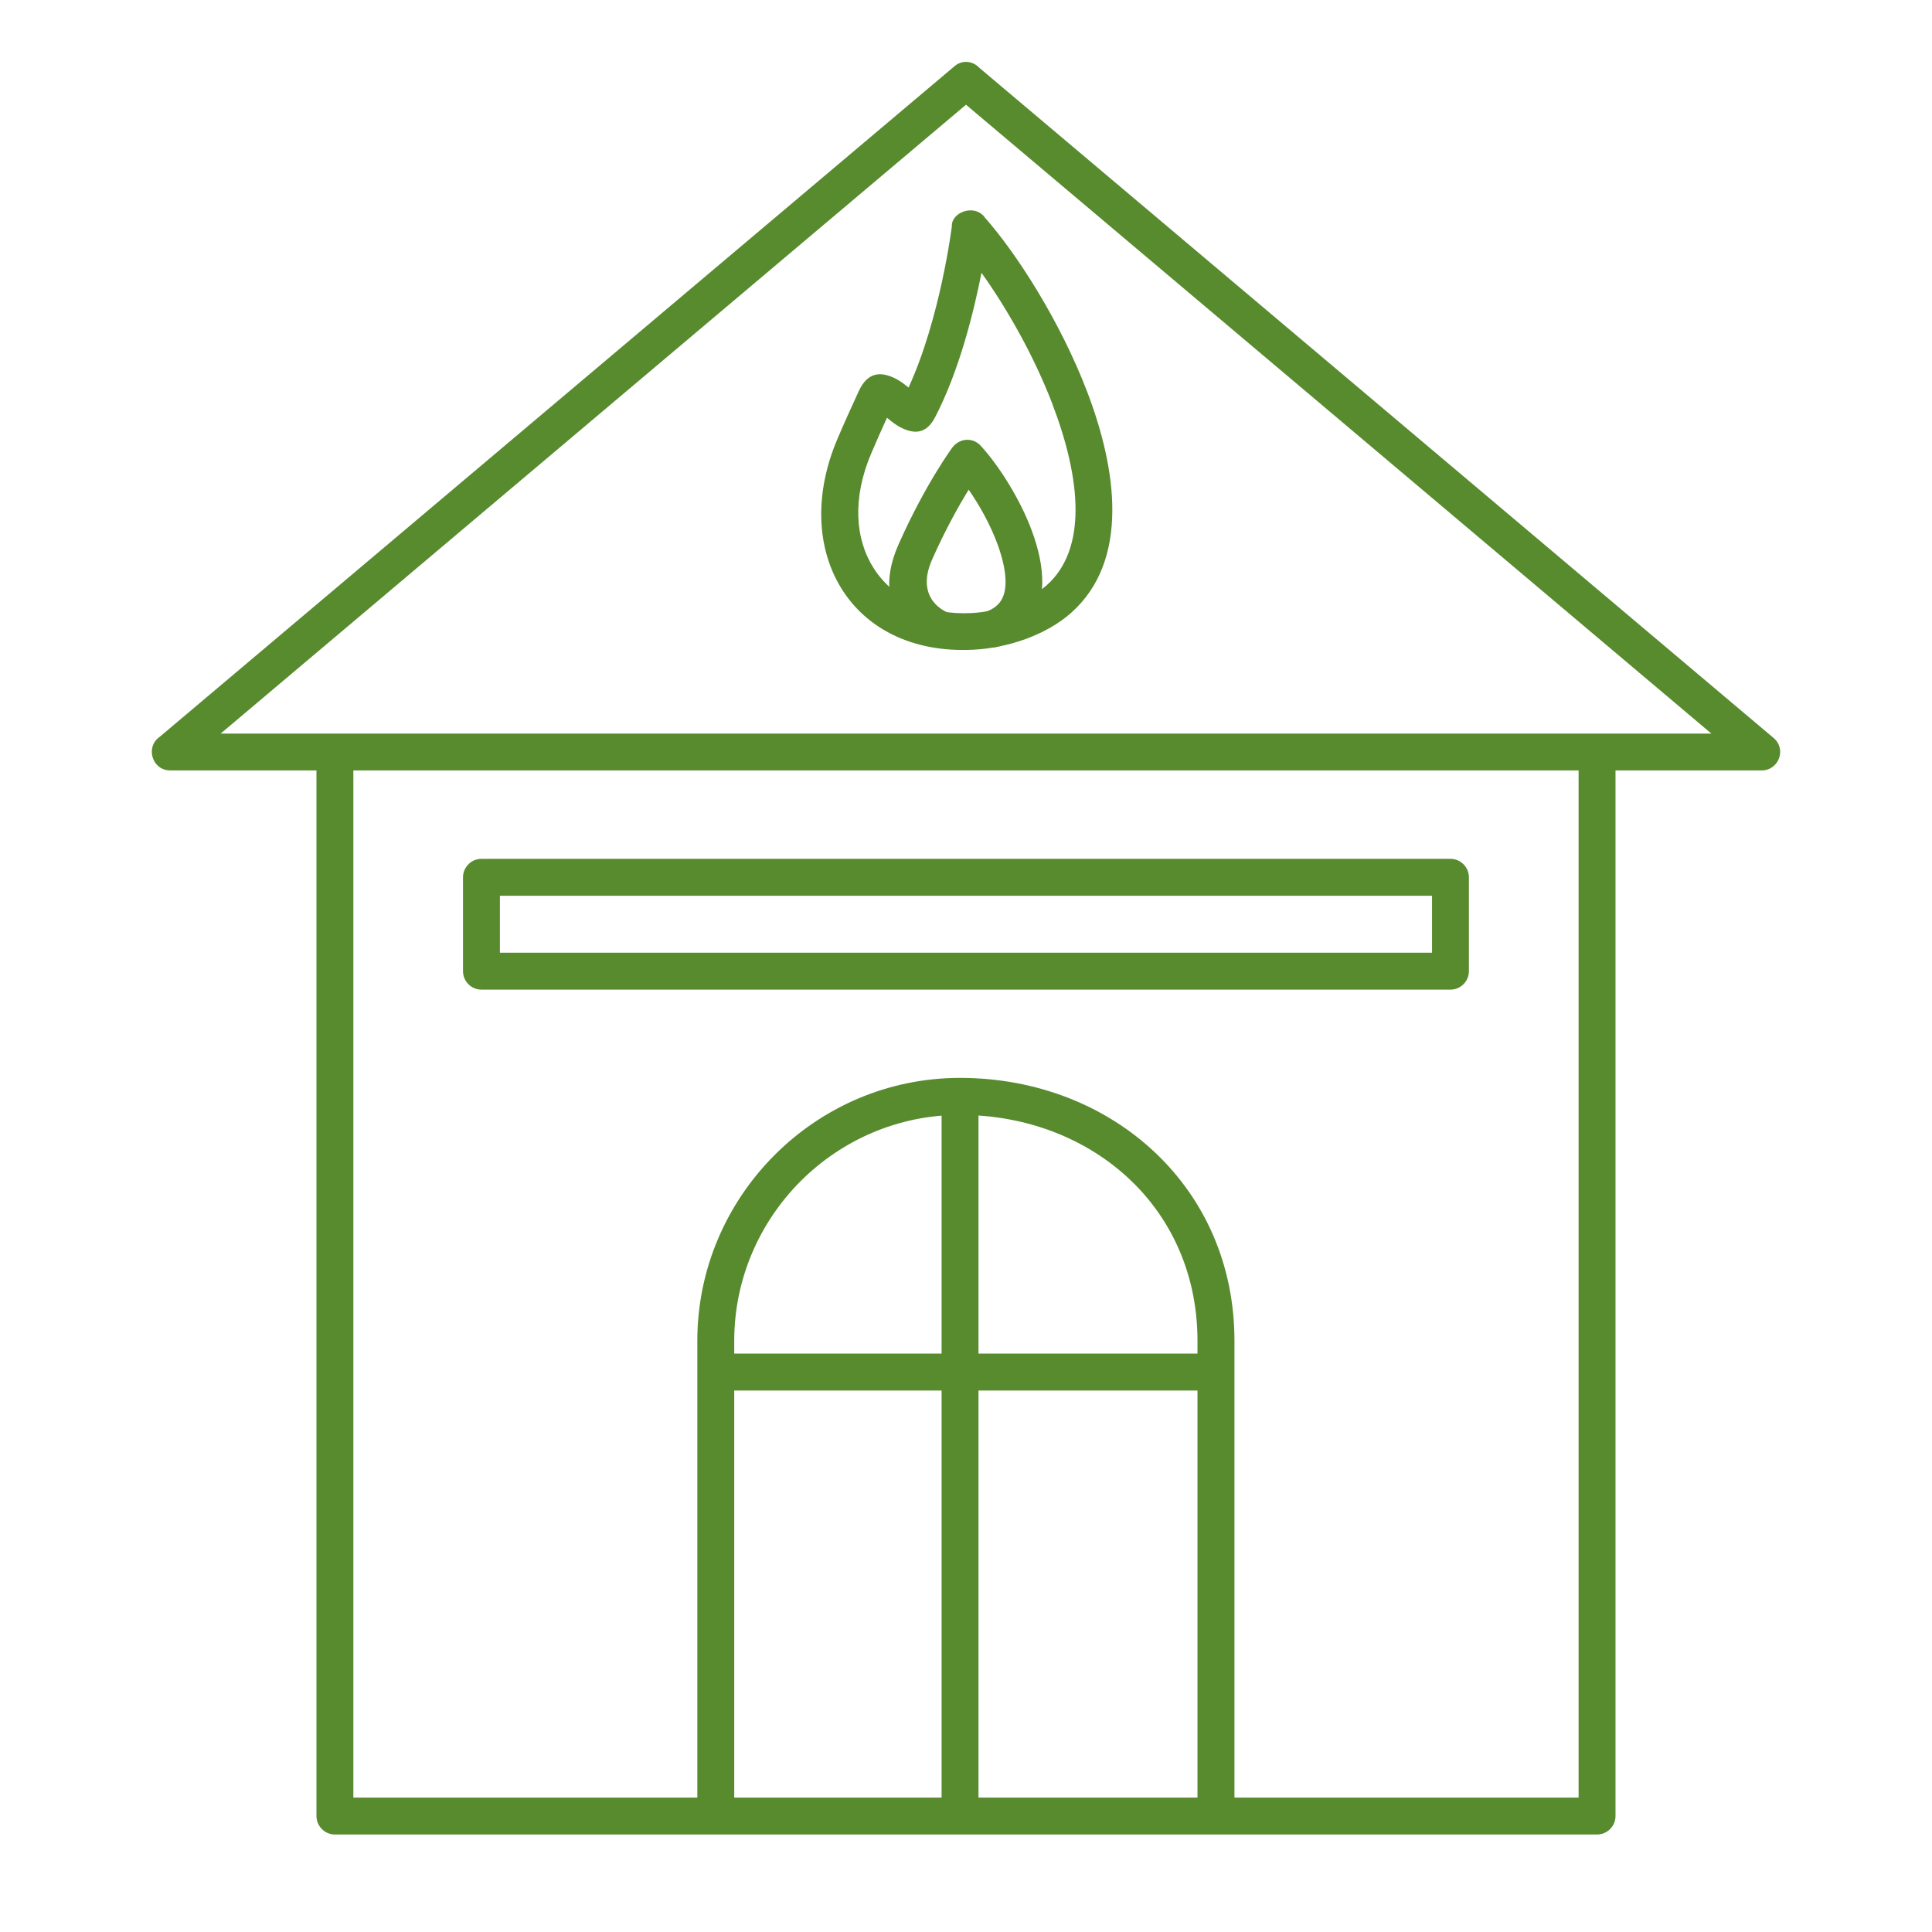 <svg width="60" height="60" viewBox="0 0 60 60" fill="none" xmlns="http://www.w3.org/2000/svg">
<path d="M30.409 2.102L55.079 22.917C55.494 23.267 55.237 23.926 54.713 23.926H5.286C4.722 23.926 4.504 23.195 4.963 22.88L29.633 2.065C29.862 1.858 30.197 1.881 30.409 2.099L30.409 2.102ZM53.15 22.783L30 3.252L6.851 22.783H53.15Z" fill="#588A2E"/>
<path d="M30.575 6.744C31.575 7.873 32.921 9.972 33.757 12.15C34.235 13.4 34.55 14.69 34.544 15.86C34.539 17.11 34.172 18.222 33.273 19.025C32.48 19.733 31.283 20.123 30.232 20.177C26.409 20.375 24.524 17.096 26.014 13.615C26.225 13.119 26.449 12.626 26.675 12.136C26.941 11.566 27.334 11.531 27.777 11.741C27.938 11.815 28.078 11.924 28.216 12.036C29.209 9.869 29.559 7.036 29.561 7.028C29.536 6.606 30.24 6.319 30.575 6.738L30.575 6.744ZM32.689 12.56C32.105 11.035 31.26 9.562 30.481 8.472C30.243 9.679 29.796 11.5 29.043 12.953C28.771 13.481 28.393 13.492 27.964 13.271C27.815 13.194 27.68 13.085 27.546 12.973C27.38 13.337 27.219 13.701 27.062 14.068C25.856 16.886 27.448 19.18 30.172 19.039C30.953 18.999 31.916 18.701 32.508 18.174C33.138 17.612 33.396 16.795 33.402 15.857C33.407 14.845 33.121 13.696 32.686 12.557L32.689 12.56Z" fill="#588A2E"/>
<path d="M29.023 20.089C29.318 20.2 29.647 20.051 29.759 19.756C29.871 19.461 29.722 19.131 29.427 19.019C29.424 19.019 28.384 18.638 28.951 17.368C29.375 16.416 29.79 15.685 30.082 15.207C30.412 15.68 30.756 16.29 30.982 16.909C31.136 17.331 31.234 17.746 31.228 18.105C31.219 18.555 31.048 18.841 30.627 18.996C30.329 19.105 30.177 19.435 30.286 19.73C30.395 20.028 30.724 20.18 31.019 20.071C31.887 19.75 32.348 19.056 32.368 18.125C32.379 17.612 32.253 17.056 32.056 16.514C31.672 15.464 30.988 14.427 30.486 13.876C30.246 13.575 29.811 13.59 29.578 13.896C29.576 13.899 28.748 15.014 27.909 16.898C26.844 19.286 29.017 20.086 29.023 20.086L29.023 20.089Z" fill="#588A2E"/>
<path d="M50.171 23.571C50.171 23.256 49.913 22.998 49.598 22.998C49.283 22.998 49.025 23.256 49.025 23.571V55.825H10.974V23.571C10.974 23.256 10.716 22.998 10.401 22.998C10.086 22.998 9.828 23.256 9.828 23.571V56.398C9.828 56.714 10.086 56.972 10.401 56.972H49.599C49.913 56.972 50.171 56.714 50.171 56.398L50.171 23.571Z" fill="#588A2E"/>
<path d="M37.191 56.185C37.191 56.5 37.449 56.758 37.764 56.758C38.079 56.758 38.337 56.5 38.337 56.185V41.639C38.337 39.271 37.406 37.256 35.9 35.82C34.348 34.337 32.189 33.475 29.815 33.475C27.57 33.475 25.531 34.392 24.053 35.874C22.576 37.353 21.656 39.395 21.656 41.642V56.188C21.656 56.503 21.914 56.761 22.229 56.761C22.544 56.761 22.802 56.503 22.802 56.188V41.642C22.802 39.713 23.592 37.958 24.861 36.685C26.132 35.413 27.885 34.624 29.812 34.624C31.888 34.624 33.767 35.37 35.11 36.651C36.395 37.878 37.189 39.604 37.189 41.642V56.188L37.191 56.185Z" fill="#588A2E"/>
<path d="M14.952 26.672H45.046C45.361 26.672 45.618 26.93 45.618 27.245V30.161C45.618 30.476 45.361 30.734 45.046 30.734H14.952C14.637 30.734 14.379 30.476 14.379 30.161V27.245C14.379 26.93 14.637 26.672 14.952 26.672ZM44.473 27.819H15.525V29.587H44.473V27.819Z" fill="#588A2E"/>
<path d="M30.388 34.191C30.388 33.875 30.13 33.617 29.815 33.617C29.5 33.617 29.242 33.875 29.242 34.191V56.185C29.242 56.5 29.5 56.758 29.815 56.758C30.13 56.758 30.388 56.5 30.388 56.185V34.191Z" fill="#588A2E"/>
<path d="M22.377 42.037C22.062 42.037 21.805 42.295 21.805 42.611C21.805 42.926 22.062 43.184 22.377 43.184H37.623C37.938 43.184 38.196 42.926 38.196 42.611C38.196 42.295 37.938 42.037 37.623 42.037H22.377Z" fill="#588A2E"/>
</svg>
